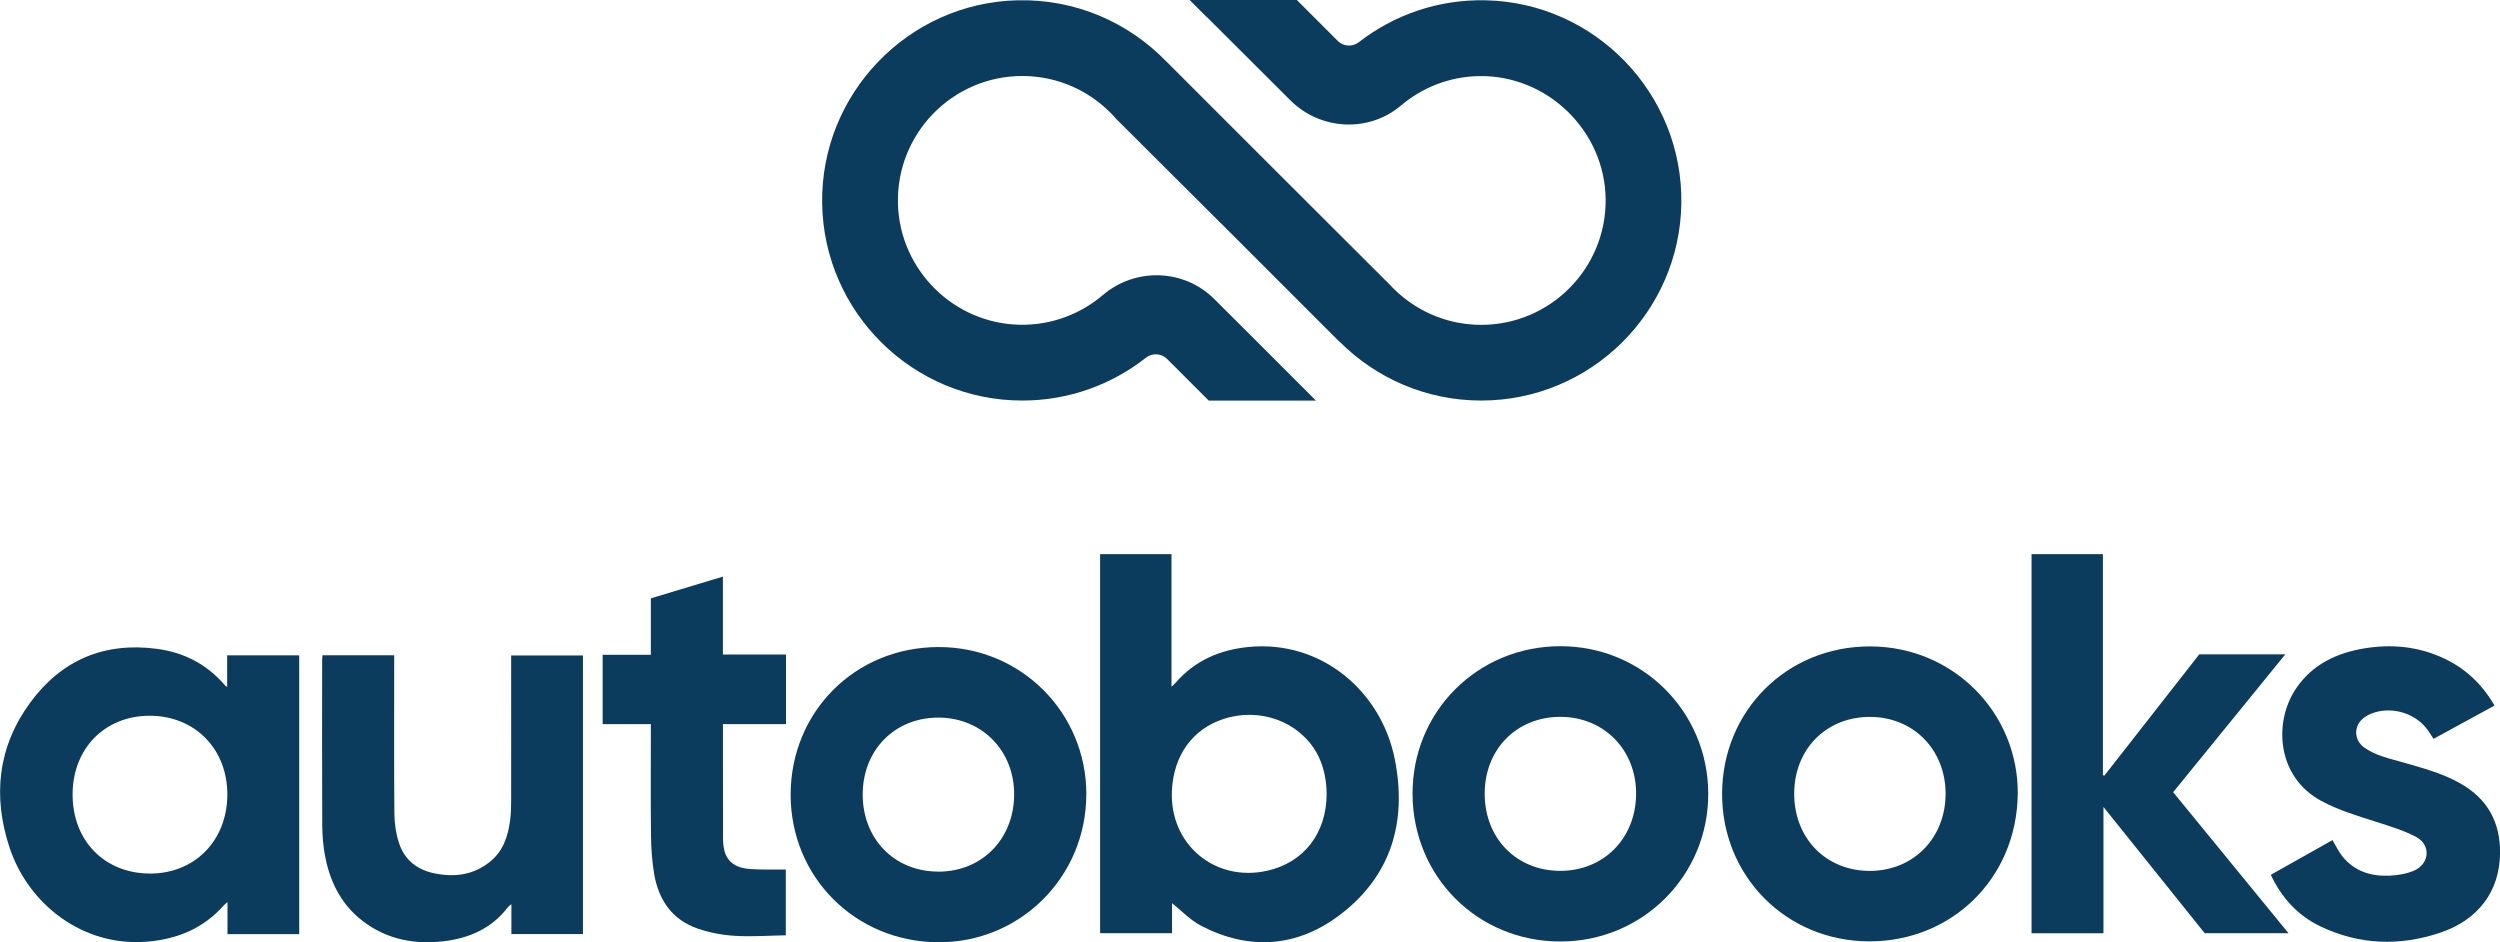 <?xml version="1.0" encoding="UTF-8"?><svg id="Layer_1" xmlns="http://www.w3.org/2000/svg" viewBox="0 0 500 188.45"><defs><style>.cls-1{fill:#0b3c5d;}</style></defs><g><path class="cls-1" d="m59.83,186.82h-14.33v-6.39c-.35.29-.55.43-.71.61-4.1,4.64-9.34,6.81-15.44,7.3-12.85,1.02-23.68-7.53-27.42-18.77-3.44-10.35-2.36-20.22,4.12-29.06,6.21-8.47,14.75-12.13,25.28-10.75,5.45.71,10.02,3.08,13.63,7.26.09.11.22.19.47.39v-6.34h14.41v55.75Zm-29.87-43.67c-8.97-.01-15.4,6.51-15.44,15.67-.04,9.24,6.29,15.8,15.34,15.89,9.02.09,15.59-6.56,15.61-15.79.02-9.13-6.5-15.76-15.51-15.77Z"/><path class="cls-1" d="m217.26,158.91c-.03,16.51-13.27,29.67-29.7,29.54-16.59-.13-29.49-13.11-29.43-29.63.06-16.31,12.69-29.35,29.52-29.41,16.51-.06,29.64,13.1,29.62,29.49Zm-29.66,15.42c8.71.04,15.16-6.45,15.23-15.34.07-8.81-6.4-15.43-15.1-15.47-8.75-.03-15.16,6.44-15.19,15.33-.02,8.92,6.31,15.43,15.05,15.47Z"/><path class="cls-1" d="m116.59,131.06v55.75h-14.31v-5.98c-.34.29-.53.39-.65.55-3.29,4.33-7.84,6.31-13.08,6.89-4.98.55-9.75-.14-14.11-2.77-5.33-3.21-8.21-8.1-9.38-14.06-.41-2.08-.6-4.23-.61-6.35-.06-11.02-.02-22.05-.02-33.07,0-.3.04-.61.07-.96h14.34v1.41c0,10.09-.05,20.19.04,30.28.02,2.02.33,4.12.98,6.03,1.11,3.23,3.59,5.17,6.94,5.87,4.1.86,7.95.38,11.29-2.38,2.56-2.11,3.52-5.03,3.93-8.17.18-1.34.21-2.71.21-4.07.02-9.16,0-18.32,0-27.48v-1.46h14.36Z"/><path class="cls-1" d="m157.2,130.92v13.9h-12.61v1.38c0,7.03-.01,14.05.01,21.08,0,1,.05,2.04.32,2.99.63,2.24,2.41,3.39,5.28,3.55,1.16.07,2.33.08,3.49.09,1.12.01,2.25,0,3.47,0v13.15c-3.37.06-6.78.31-10.15.11-2.48-.15-5.02-.62-7.38-1.42-5.2-1.76-7.93-5.76-8.81-11.03-.42-2.51-.59-5.09-.62-7.64-.08-6.91-.03-13.82-.03-20.73v-1.52h-9.64v-13.87h9.64v-11.29c4.82-1.46,9.55-2.89,14.41-4.35v15.59h12.62Z"/><path class="cls-1" d="m220.02,110.83h14.28v26.51c.41-.39.64-.57.82-.79,3.87-4.46,8.86-6.6,14.65-7.16,14.38-1.39,26.48,8.74,29.2,22.5,2.45,12.4-.68,23.27-10.97,31.07-8.57,6.5-18.12,7.2-27.77,2.2-2.15-1.11-3.89-3-5.82-4.53v6.01h-14.39v-75.83Zm45.3,47.95c0-3-.69-5.88-1.96-8.16-3.56-6.33-11.38-9.2-18.64-6.83-6.23,2.03-10.02,7.3-10.34,14.39-.48,10.69,8.6,18.31,19.05,15.97,7.35-1.65,11.88-7.5,11.9-15.38Z"/><path class="cls-1" d="m406.3,110.83h14.28v44.19c.09.04.19.08.28.12,6.33-8.1,12.67-16.19,19-24.28h17.21c-7.54,9.27-14.96,18.39-22.44,27.58,7.66,9.36,15.31,18.71,23.07,28.2h-16.76c-6.66-8.31-13.36-16.66-20.25-25.25v25.26h-14.38v-75.82Z"/><path class="cls-1" d="m341.65,158.71c.05,16.44-13.17,29.63-29.66,29.59-16.49-.05-29.4-12.95-29.48-29.47-.08-16.47,12.95-29.54,29.48-29.59,16.45-.05,29.61,13.03,29.66,29.47Zm-44.71,0c-.02,8.92,6.33,15.43,15.06,15.46,8.71.03,15.15-6.47,15.22-15.35.06-8.81-6.41-15.43-15.11-15.45-8.75-.02-15.16,6.45-15.17,15.34Z"/><path class="cls-1" d="m403.55,158.8c-.2,16.92-13.26,29.52-29.74,29.47-16.65-.05-29.48-13.12-29.39-29.63.09-16.37,12.79-29.35,29.56-29.36,16.58,0,29.67,13.18,29.58,29.52Zm-44.71,0c.03,8.92,6.4,15.39,15.14,15.38,8.7-.01,15.13-6.57,15.14-15.43,0-8.83-6.48-15.4-15.19-15.37-8.75.02-15.12,6.53-15.09,15.42Z"/><path class="cls-1" d="m498.89,141.12c-4.12,2.24-8.15,4.44-12.18,6.65-.57-.84-1.03-1.65-1.63-2.35-2.56-3.02-7.13-4.16-10.81-2.7-.67.27-1.34.66-1.86,1.15-1.73,1.62-1.51,4.25.43,5.63,2.33,1.66,5.09,2.21,7.77,2.98,3.95,1.13,7.91,2.18,11.52,4.24,5.43,3.1,7.97,7.82,7.88,14.01-.11,7.53-4.34,13.25-11.97,15.81-8.12,2.73-16.19,2.45-23.97-1.27-4.53-2.16-7.75-5.72-9.91-10.31,4.13-2.32,8.24-4.64,12.34-6.94.67,1.12,1.19,2.26,1.95,3.21,2.42,3.06,5.78,4.07,9.5,3.9,1.63-.08,3.35-.36,4.83-.99,3.14-1.34,3.46-5.12.48-6.73-2.49-1.34-5.28-2.16-7.99-3.03-3.76-1.21-7.53-2.31-11.04-4.21-8.92-4.82-9.57-15.82-4.96-22.56,3.23-4.72,8-6.98,13.45-7.91,5.59-.95,11.04-.42,16.22,2.05,4.26,2.03,7.51,5.14,9.97,9.36Z"/></g><path class="cls-1" d="m297.17.06c-9.58-.22-18.42,2.95-25.42,8.39-1.27.99-3.08.86-4.21-.28l-8.17-8.17h-21.44l3.41,3.41v-.04s16.74,16.7,16.74,16.7c6.01,5.99,15.65,6.51,22.12,1.03,4.21-3.56,9.62-5.76,15.53-5.88,13.72-.28,25.29,10.96,25.4,24.68.11,13.81-11.09,25.07-24.88,25.07-6.45,0-12.34-2.47-16.77-6.52h0s0,0,0,0c-.53-.49-1.05-1-1.54-1.53l-21.45-21.42s0,0,0,.01l-23.25-23.25h-.01C225.72,4.51,215.13-.23,203.45.06c-21.86.54-39.32,18.72-39.02,40.58.3,21.82,18.14,39.47,40.03,39.47,9.31,0,17.9-3.2,24.7-8.55,1.28-1.01,3.11-.92,4.27.24l8.32,8.32h21.44l-12.51-12.51-7.8-7.78c-6.08-6.07-15.78-6.38-22.32-.81-4.44,3.78-10.23,6.03-16.53,5.93-13.24-.22-24.06-10.92-24.44-24.15-.4-14.04,10.91-25.6,24.87-25.6,6.2,0,11.87,2.28,16.23,6.04h0s0,0,0,0c.91.78,1.76,1.63,2.55,2.54l20.98,20.92s0-.01,0-.02l23.68,23.68.02-.02c7.25,7.26,17.27,11.77,28.32,11.77,21.87,0,39.7-17.63,40.03-39.42.33-21.91-17.2-40.14-39.11-40.63Z"/></svg>